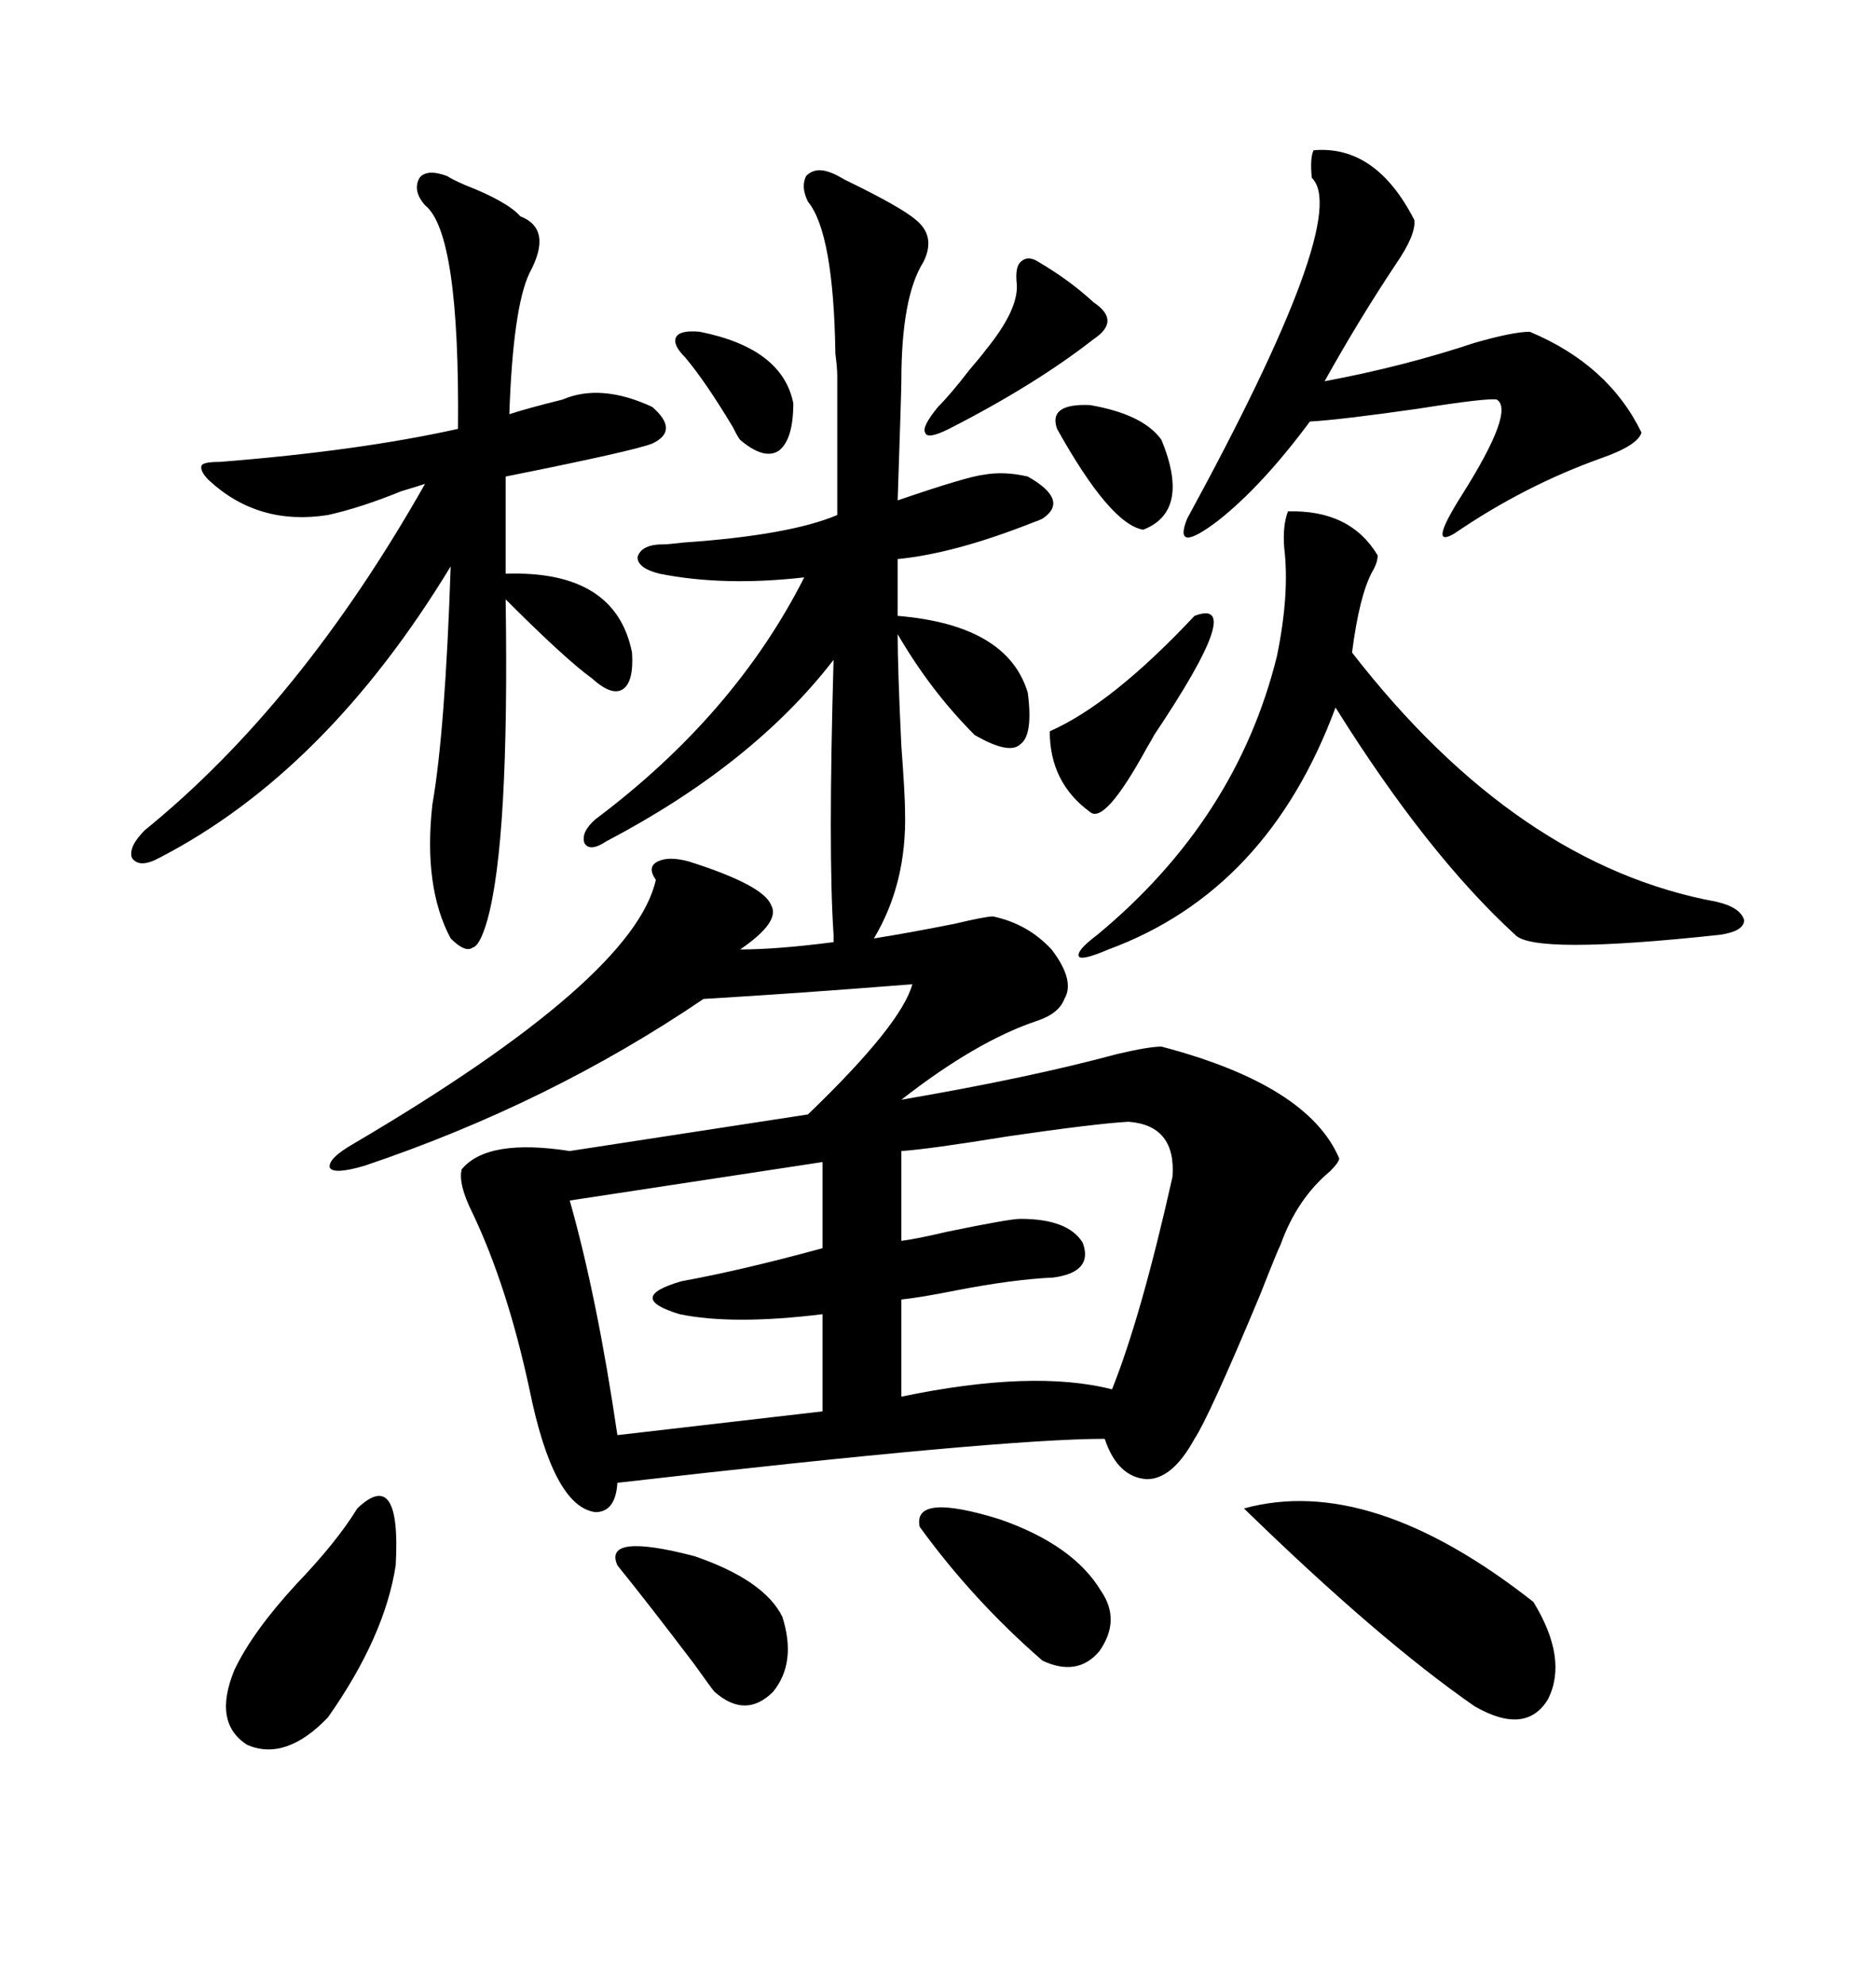 <svg xmlns="http://www.w3.org/2000/svg" xmlns:xlink="http://www.w3.org/1999/xlink" width="300" height="317.285"><path d="M110.16 137.70L110.16 137.70Q122.17 141.50 123.34 144.73L123.34 144.73Q124.80 147.36 118.36 151.76L118.36 151.76Q124.22 151.76 133.30 150.59L133.30 150.59L133.30 149.41Q132.42 136.52 133.30 105.47L133.30 105.47Q120.41 122.17 96.97 134.47L96.97 134.47Q94.34 136.23 93.46 134.77L93.46 134.77Q92.87 133.01 95.21 130.96L95.21 130.96Q117.48 114.26 128.61 92.29L128.61 92.29Q115.72 93.75 105.47 91.70L105.47 91.70Q101.95 90.82 101.95 89.06L101.95 89.06Q102.54 87.01 106.05 87.01L106.05 87.01Q106.93 87.01 109.28 86.72L109.28 86.72Q126.27 85.55 133.89 82.32L133.89 82.32L133.89 60.06Q133.89 58.89 133.59 56.54L133.59 56.54Q133.30 37.21 129.20 32.23L129.20 32.23Q128.03 29.88 128.91 28.13L128.91 28.13Q130.37 26.66 132.71 27.54L132.71 27.54Q133.59 27.83 135.06 28.71L135.06 28.71Q144.14 33.11 146.48 35.16L146.48 35.16Q149.71 37.79 147.66 41.89L147.66 41.89Q144.14 47.46 144.14 60.94L144.14 60.94Q144.14 62.40 143.55 79.98L143.55 79.98Q154.69 76.17 157.32 75.88L157.32 75.88Q160.55 75.29 164.36 76.17L164.36 76.17Q171.09 79.98 166.70 82.91L166.70 82.91Q166.11 83.20 165.23 83.50L165.23 83.50Q152.64 88.48 143.55 89.36L143.55 89.36L143.55 98.44Q161.13 99.90 164.36 110.74L164.36 110.74Q165.23 117.48 163.18 118.95L163.18 118.95Q161.43 120.70 155.86 117.48L155.86 117.48Q148.83 110.45 143.55 101.37L143.55 101.37Q143.55 106.93 144.14 119.24L144.14 119.24Q144.73 127.15 144.73 129.79L144.73 129.79Q145.02 141.21 139.75 150L139.75 150Q145.31 149.12 152.64 147.66L152.64 147.66Q157.62 146.48 158.79 146.48L158.79 146.48Q164.36 147.66 168.16 151.76L168.16 151.76Q171.97 156.74 170.21 159.67L170.21 159.67Q169.34 162.01 165.82 163.18L165.82 163.18Q156.15 166.41 144.14 175.78L144.14 175.78Q164.65 172.27 178.71 168.46L178.71 168.46Q183.69 167.29 185.74 167.29L185.74 167.29Q209.18 173.44 214.16 185.16L214.16 185.16Q214.16 185.74 212.70 187.21L212.70 187.21Q207.42 191.60 204.79 198.93L204.79 198.93Q204.20 200.10 201.56 206.84L201.56 206.84Q193.36 226.46 191.02 229.98L191.02 229.98Q187.50 236.43 183.40 236.43L183.40 236.43Q178.71 236.13 176.66 229.98L176.66 229.98Q159.96 229.98 98.73 237.01L98.73 237.01Q98.44 241.70 95.21 241.70L95.21 241.70Q88.48 240.82 84.67 222.07L84.67 222.07Q81.15 205.66 75.59 193.95L75.59 193.95Q73.24 189.26 73.83 186.91L73.83 186.91Q77.93 181.93 91.11 183.98L91.11 183.98L129.20 178.13Q144.14 163.77 145.90 157.32L145.90 157.32Q127.44 158.79 112.50 159.67L112.50 159.67Q87.89 176.37 58.30 186.33L58.30 186.33Q53.32 187.79 52.73 186.62L52.73 186.62Q52.44 185.16 56.54 182.81L56.54 182.81Q101.37 156.45 104.88 140.63L104.88 140.63Q103.42 138.57 105.18 137.70L105.18 137.70Q106.93 136.82 110.16 137.70ZM71.48 28.13L71.48 28.13Q72.36 28.71 74.41 29.59L74.41 29.59Q81.15 32.23 83.20 34.57L83.20 34.57Q88.48 36.62 84.67 43.65L84.67 43.65Q82.03 49.22 81.45 66.21L81.45 66.21Q84.08 65.33 89.94 63.87L89.94 63.87Q96.09 61.23 104.30 65.04L104.30 65.04Q108.69 68.85 104.30 70.90L104.30 70.90Q101.37 72.07 80.86 76.17L80.86 76.17L80.86 91.70Q98.44 91.11 101.07 104.30L101.07 104.30Q101.37 108.98 99.61 110.16L99.61 110.16Q97.85 111.33 94.63 108.40L94.63 108.40Q90.53 105.47 80.86 95.80L80.86 95.80Q81.45 134.47 77.93 147.07L77.93 147.07Q76.76 151.17 75.59 151.46L75.59 151.46Q74.41 152.34 72.07 150L72.07 150Q67.68 141.80 69.14 128.61L69.14 128.61Q71.19 116.89 72.07 90.53L72.07 90.53Q52.15 123.34 25.49 137.11L25.49 137.11Q22.27 138.87 21.09 137.11L21.09 137.11Q20.51 135.35 23.14 132.71L23.14 132.71Q48.05 112.50 67.97 77.34L67.97 77.34Q67.09 77.64 64.16 78.52L64.16 78.52Q57.71 81.15 52.44 82.32L52.44 82.32Q41.31 84.08 33.40 76.76L33.40 76.76Q31.93 75.29 32.23 74.41L32.23 74.41Q32.52 73.83 35.16 73.83L35.16 73.83Q57.42 72.07 73.24 68.55L73.24 68.55Q73.54 37.21 67.97 32.81L67.97 32.81Q65.92 30.47 67.09 28.42L67.09 28.42Q68.26 26.95 71.48 28.13ZM205.96 81.74L205.96 81.74Q215.92 81.45 220.31 88.77L220.31 88.77Q220.31 89.94 219.43 91.41L219.43 91.41Q217.38 95.21 216.21 104.30L216.21 104.30Q242.58 138.28 274.51 144.14L274.51 144.14Q278.32 145.02 278.91 147.07L278.91 147.07Q278.91 148.83 275.10 149.41L275.10 149.41Q245.21 152.64 242.29 149.41L242.29 149.41Q228.22 136.52 213.57 113.09L213.57 113.09Q202.73 142.38 177.25 151.76L177.25 151.76Q173.14 153.52 172.56 152.93L172.56 152.93Q171.97 152.05 175.49 149.41L175.49 149.41Q197.75 130.96 204.20 104.88L204.20 104.88Q206.25 94.92 205.37 87.60L205.37 87.60Q205.08 84.08 205.96 81.74ZM210.06 24.02L210.06 24.02Q220.02 23.14 226.17 35.16L226.17 35.16Q226.46 37.50 223.24 42.19L223.24 42.19Q217.38 50.98 211.82 60.94L211.82 60.94Q224.41 58.59 235.84 54.79L235.84 54.79Q241.99 53.03 244.63 53.03L244.63 53.03Q257.23 58.30 262.50 69.14L262.50 69.14Q261.91 71.19 256.05 73.24L256.05 73.24Q243.75 77.64 232.62 85.25L232.62 85.25Q228.22 87.89 233.79 79.10L233.79 79.10Q242.29 65.63 239.36 63.87L239.36 63.87Q237.89 63.57 226.76 65.33L226.76 65.33Q214.45 67.09 209.47 67.38L209.47 67.38Q201.86 77.64 194.82 83.20L194.82 83.20Q187.50 88.77 189.84 82.91L189.84 82.91Q216.21 34.57 209.77 28.42L209.77 28.42Q209.47 25.20 210.06 24.02ZM187.50 188.09L187.50 188.09Q188.09 179.88 180.47 179.30L180.47 179.30Q175.20 179.59 161.13 181.64L161.13 181.64Q148.54 183.69 144.14 183.98L144.14 183.98L144.14 198.34Q146.48 198.05 151.46 196.88L151.46 196.88Q161.43 194.82 163.18 194.82L163.18 194.82Q170.80 194.82 173.14 198.63L173.14 198.63Q174.90 203.32 168.46 204.20L168.46 204.20Q162.01 204.49 152.93 206.25L152.93 206.25Q147.07 207.42 144.14 207.71L144.14 207.71L144.14 223.24Q165.23 218.85 177.83 222.07L177.83 222.07Q182.52 210.35 187.50 188.09ZM131.54 199.51L131.54 185.74L91.11 191.89Q95.51 207.42 98.73 229.39L98.73 229.39L131.54 225.59L131.54 210.06Q117.19 211.82 108.69 210.06L108.69 210.06Q99.90 207.42 108.98 204.79L108.98 204.79Q118.65 203.03 131.54 199.51L131.54 199.51ZM198.93 241.11L198.93 241.11Q219.14 235.55 245.21 256.05L245.21 256.05Q250.78 265.14 247.56 271.58L247.56 271.58Q244.04 277.44 235.84 272.75L235.84 272.75Q220.61 262.21 198.93 241.11ZM57.13 241.11L57.13 241.11Q64.16 234.38 63.28 250.20L63.28 250.20Q61.52 261.62 52.44 274.51L52.44 274.51Q45.70 281.54 39.55 278.91L39.55 278.91Q33.98 275.39 37.50 266.89L37.50 266.89Q40.43 260.74 47.46 253.13L47.46 253.13Q53.91 246.39 57.13 241.11ZM147.07 244.04L147.07 244.04Q145.90 238.48 159.96 242.87L159.96 242.87Q171.68 246.97 176.07 254.30L176.07 254.30Q179.30 258.98 175.78 263.96L175.78 263.96Q172.27 268.07 166.70 265.43L166.70 265.43Q155.57 255.76 147.07 244.04ZM98.73 250.20L98.73 250.20Q96.39 244.92 111.04 248.73L111.04 248.73Q122.17 252.54 125.10 258.40L125.10 258.40Q127.44 265.72 123.63 270.41L123.63 270.41Q119.24 274.80 114.26 270.41L114.26 270.41Q113.96 270.12 111.04 266.02L111.04 266.02Q103.71 256.35 98.73 250.20ZM191.02 98.44L191.02 98.44Q199.51 95.21 184.57 117.48L184.57 117.48Q184.28 118.07 183.40 119.53L183.40 119.53Q176.66 131.84 174.32 129.79L174.32 129.79Q167.87 125.10 167.87 116.89L167.87 116.89Q177.83 112.50 191.02 98.44ZM166.11 41.89L166.11 41.89Q171.09 44.82 174.90 48.34L174.90 48.34Q179.30 51.27 174.90 54.20L174.90 54.20Q165.53 61.52 151.76 68.55L151.76 68.55Q148.24 70.31 147.95 69.14L147.95 69.14Q147.36 68.26 150 65.04L150 65.04Q152.05 62.99 154.98 59.18L154.98 59.18Q156.74 57.13 157.62 55.96L157.62 55.96Q162.89 49.51 162.60 45.41L162.60 45.41Q162.30 42.77 163.18 41.89L163.18 41.89Q164.36 40.72 166.11 41.89ZM169.04 68.55L169.04 68.55Q167.58 64.45 174.32 64.75L174.32 64.75Q182.81 66.21 185.74 70.31L185.74 70.31Q190.43 81.74 182.81 84.67L182.81 84.67Q177.54 83.79 169.04 68.55ZM111.91 53.03L111.91 53.03Q125.10 55.66 126.86 64.45L126.86 64.45Q126.86 70.31 124.51 72.07L124.51 72.07Q122.17 73.54 118.36 70.31L118.36 70.31Q118.07 70.02 117.19 68.26L117.19 68.26Q112.79 60.94 109.57 57.13L109.57 57.13Q107.52 55.08 108.11 53.91L108.11 53.91Q108.69 52.73 111.91 53.03Z"/></svg>